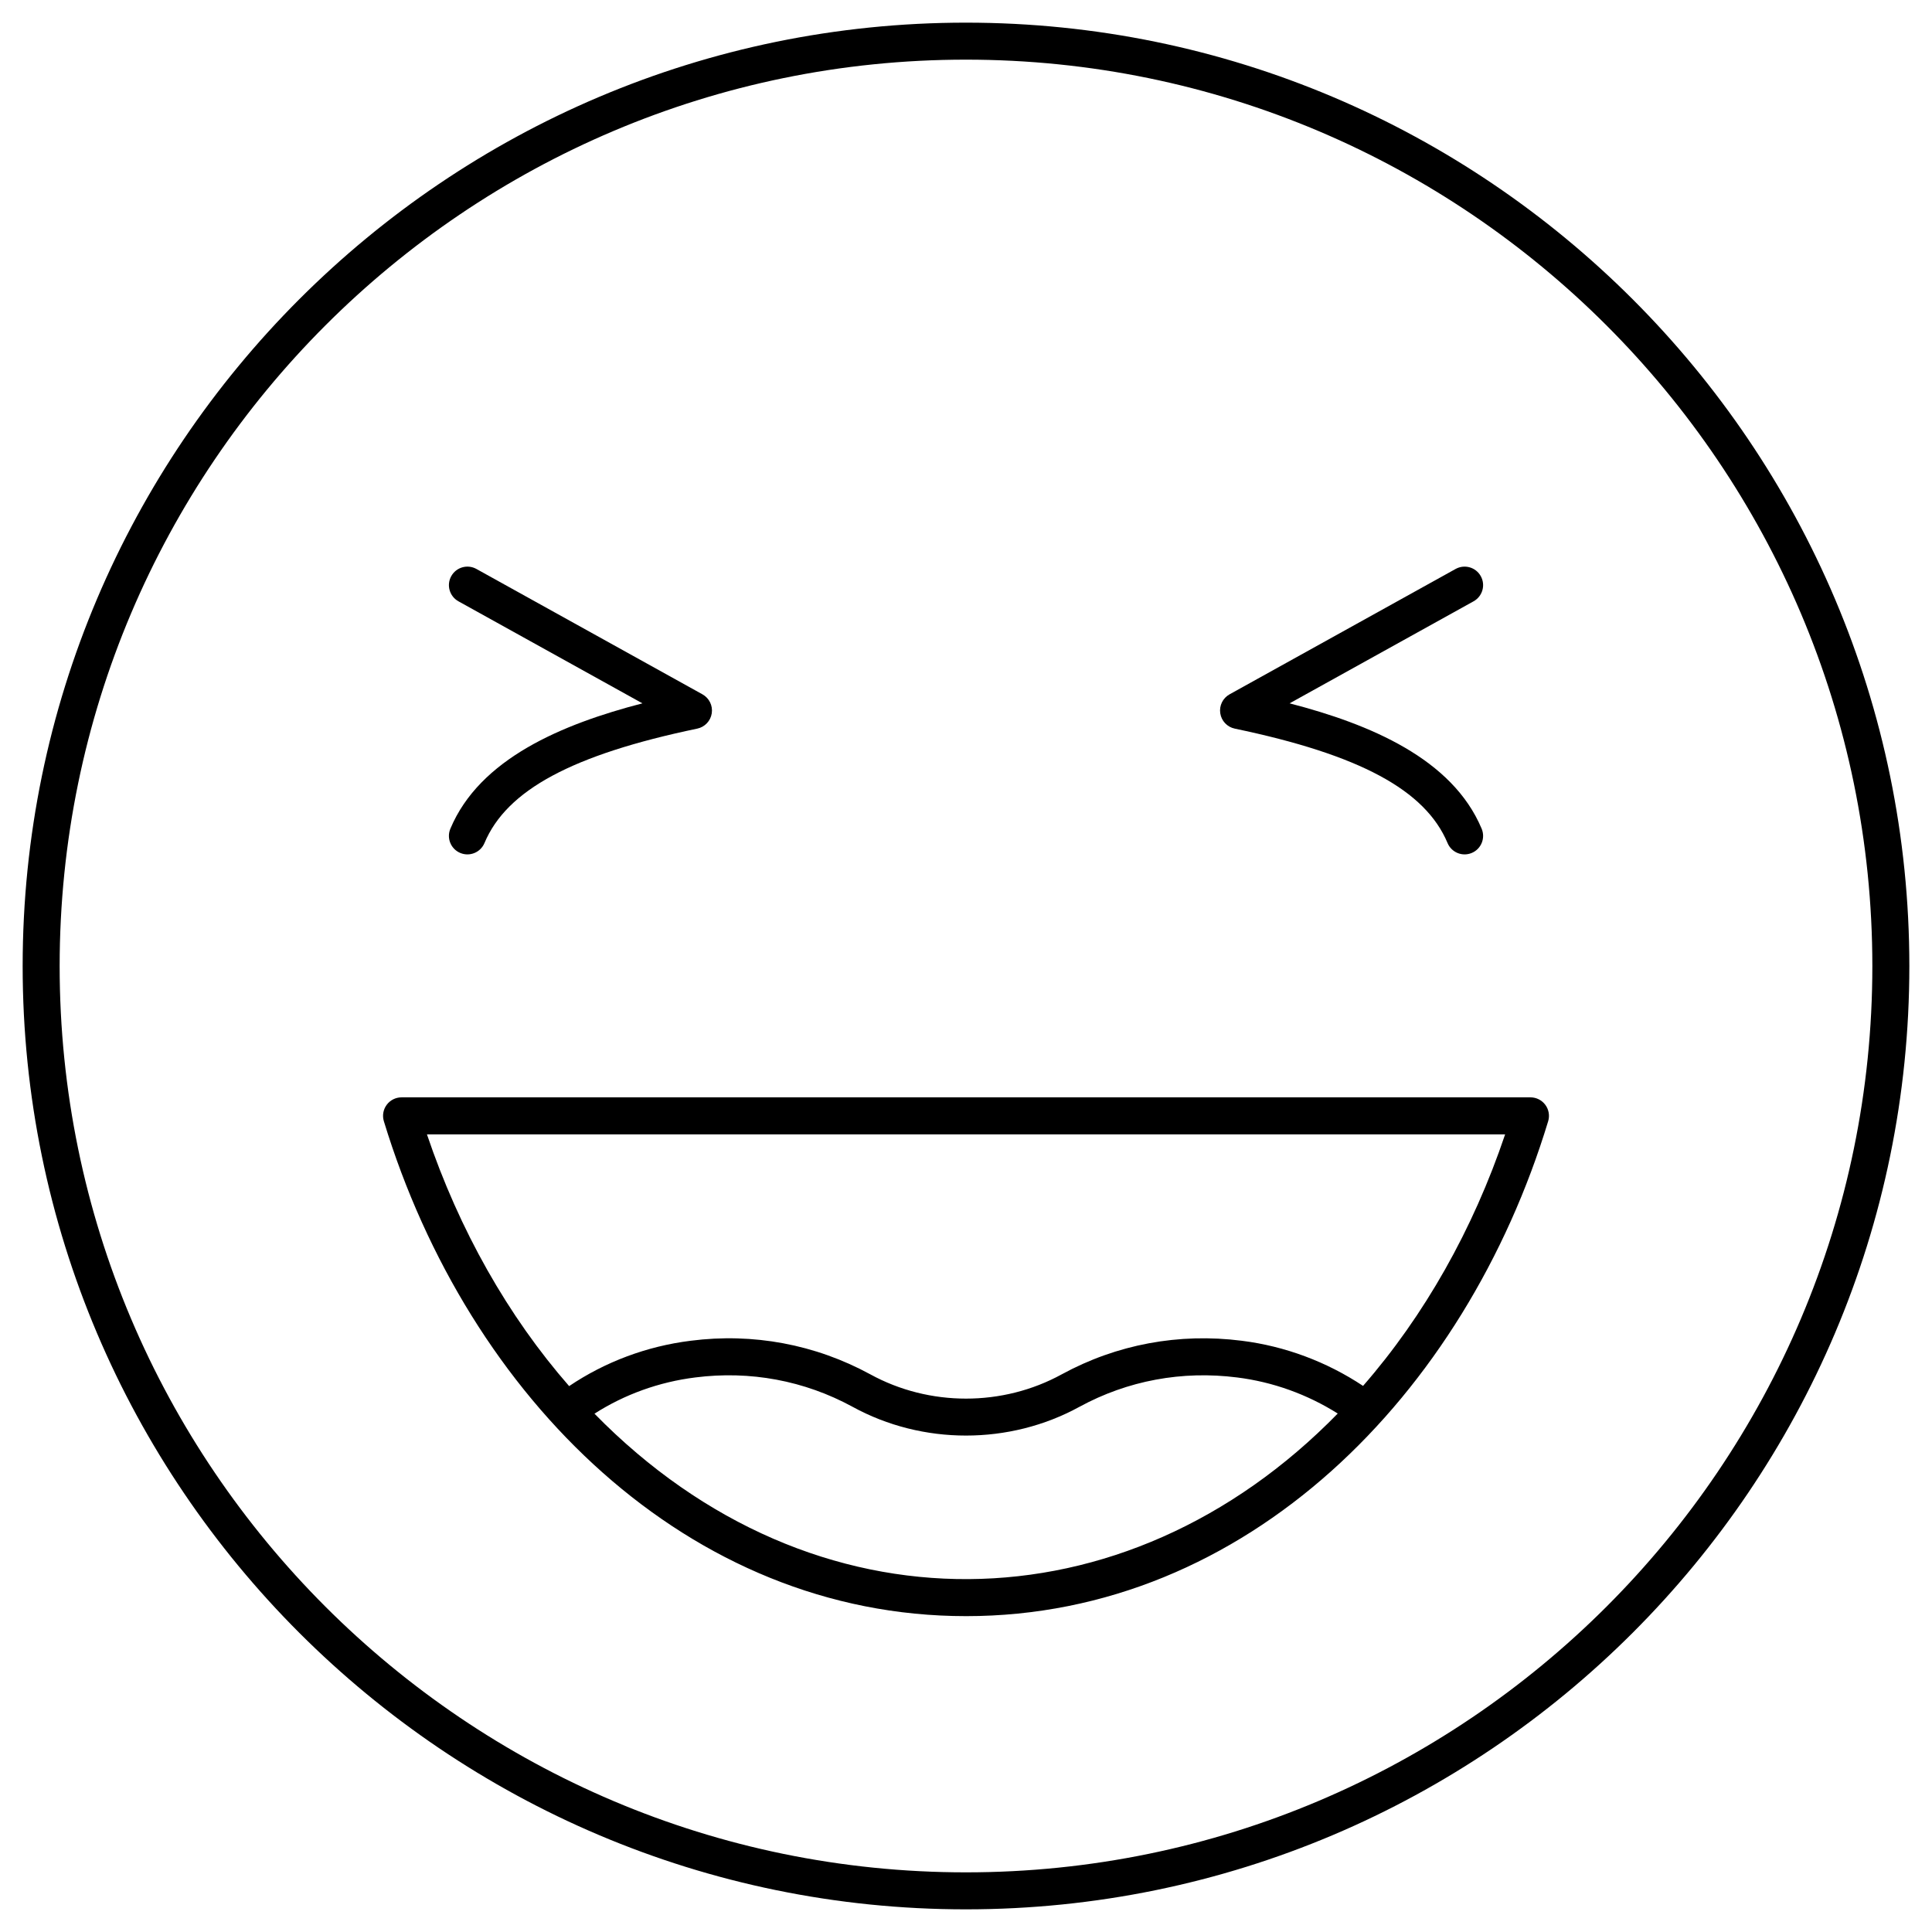 <svg enable-background="new 0 0 512 512" viewBox="0 0 512 512" xmlns="http://www.w3.org/2000/svg"><g id="_x31_4_laughing"><g><path d="m255.971 505.996c137.866 0 250.025-112.133 250.025-249.965 0-137.866-112.159-250.028-250.025-250.028-137.832.001-249.967 112.162-249.967 250.028 0 137.832 112.135 249.965 249.967 249.965zm0-490.189c132.456 0 240.221 107.765 240.221 240.224 0 132.425-107.765 240.161-240.221 240.161-132.428 0-240.164-107.736-240.164-240.161 0-132.459 107.737-240.224 240.164-240.224z"/><path d="m327.226 193.092c33.102 6.912 50.493 16.266 56.391 30.323 1.038 2.481 3.898 3.679 6.415 2.626 2.499-1.048 3.672-3.921 2.623-6.417-7.774-18.547-29.579-27.714-50.9-33.231l48.76-27.042c2.365-1.314 3.222-4.296 1.905-6.664-1.312-2.367-4.284-3.217-6.664-1.91l-59.909 33.229c-1.79.993-2.776 2.997-2.465 5.022.306 2.024 1.838 3.645 3.844 4.064z"/><path d="m119.35 219.624c-1.048 2.496.124 5.369 2.623 6.417 2.519 1.055 5.378-.148 6.415-2.626 5.898-14.057 23.289-23.411 56.391-30.323 2.006-.419 3.538-2.039 3.844-4.064.311-2.025-.675-4.028-2.465-5.022l-59.909-33.229c-2.379-1.314-5.352-.457-6.664 1.91-1.316 2.367-.46 5.349 1.905 6.664l48.76 27.042c-21.321 5.516-43.126 14.683-50.9 33.231z"/><path d="m256.005 428.294c74.37 0 132.333-58.765 154.276-131.161.45-1.486.172-3.095-.756-4.342-.924-1.247-2.384-1.982-3.935-1.982h-299.174c-1.556 0-3.016.737-3.94 1.984-.924 1.249-1.202 2.863-.747 4.347 22.396 73.464 80.811 131.154 154.276 131.154zm-98.464-53.653c7.982-5.108 17.107-8.403 26.707-9.603 14.524-1.855 28.928.826 41.666 7.765 18.559 10.182 41.618 10.18 60.168.007 12.743-6.941 27.181-9.629 41.776-7.769 9.452 1.181 18.563 4.462 26.655 9.561-56.256 57.64-138.894 59.357-196.972.039zm241.337-74.029c-8.501 25.236-21.432 48.059-37.653 66.664-9.669-6.411-20.688-10.531-32.137-11.962-16.659-2.125-33.136.953-47.707 8.892-15.653 8.588-35.103 8.59-50.766-.007-14.576-7.934-31.039-11.012-47.597-8.885-11.619 1.452-22.652 5.588-32.191 12.018-16.153-18.478-29.103-41.32-37.684-66.719h285.735z"/></g></g><g id="Layer_1"/></svg>